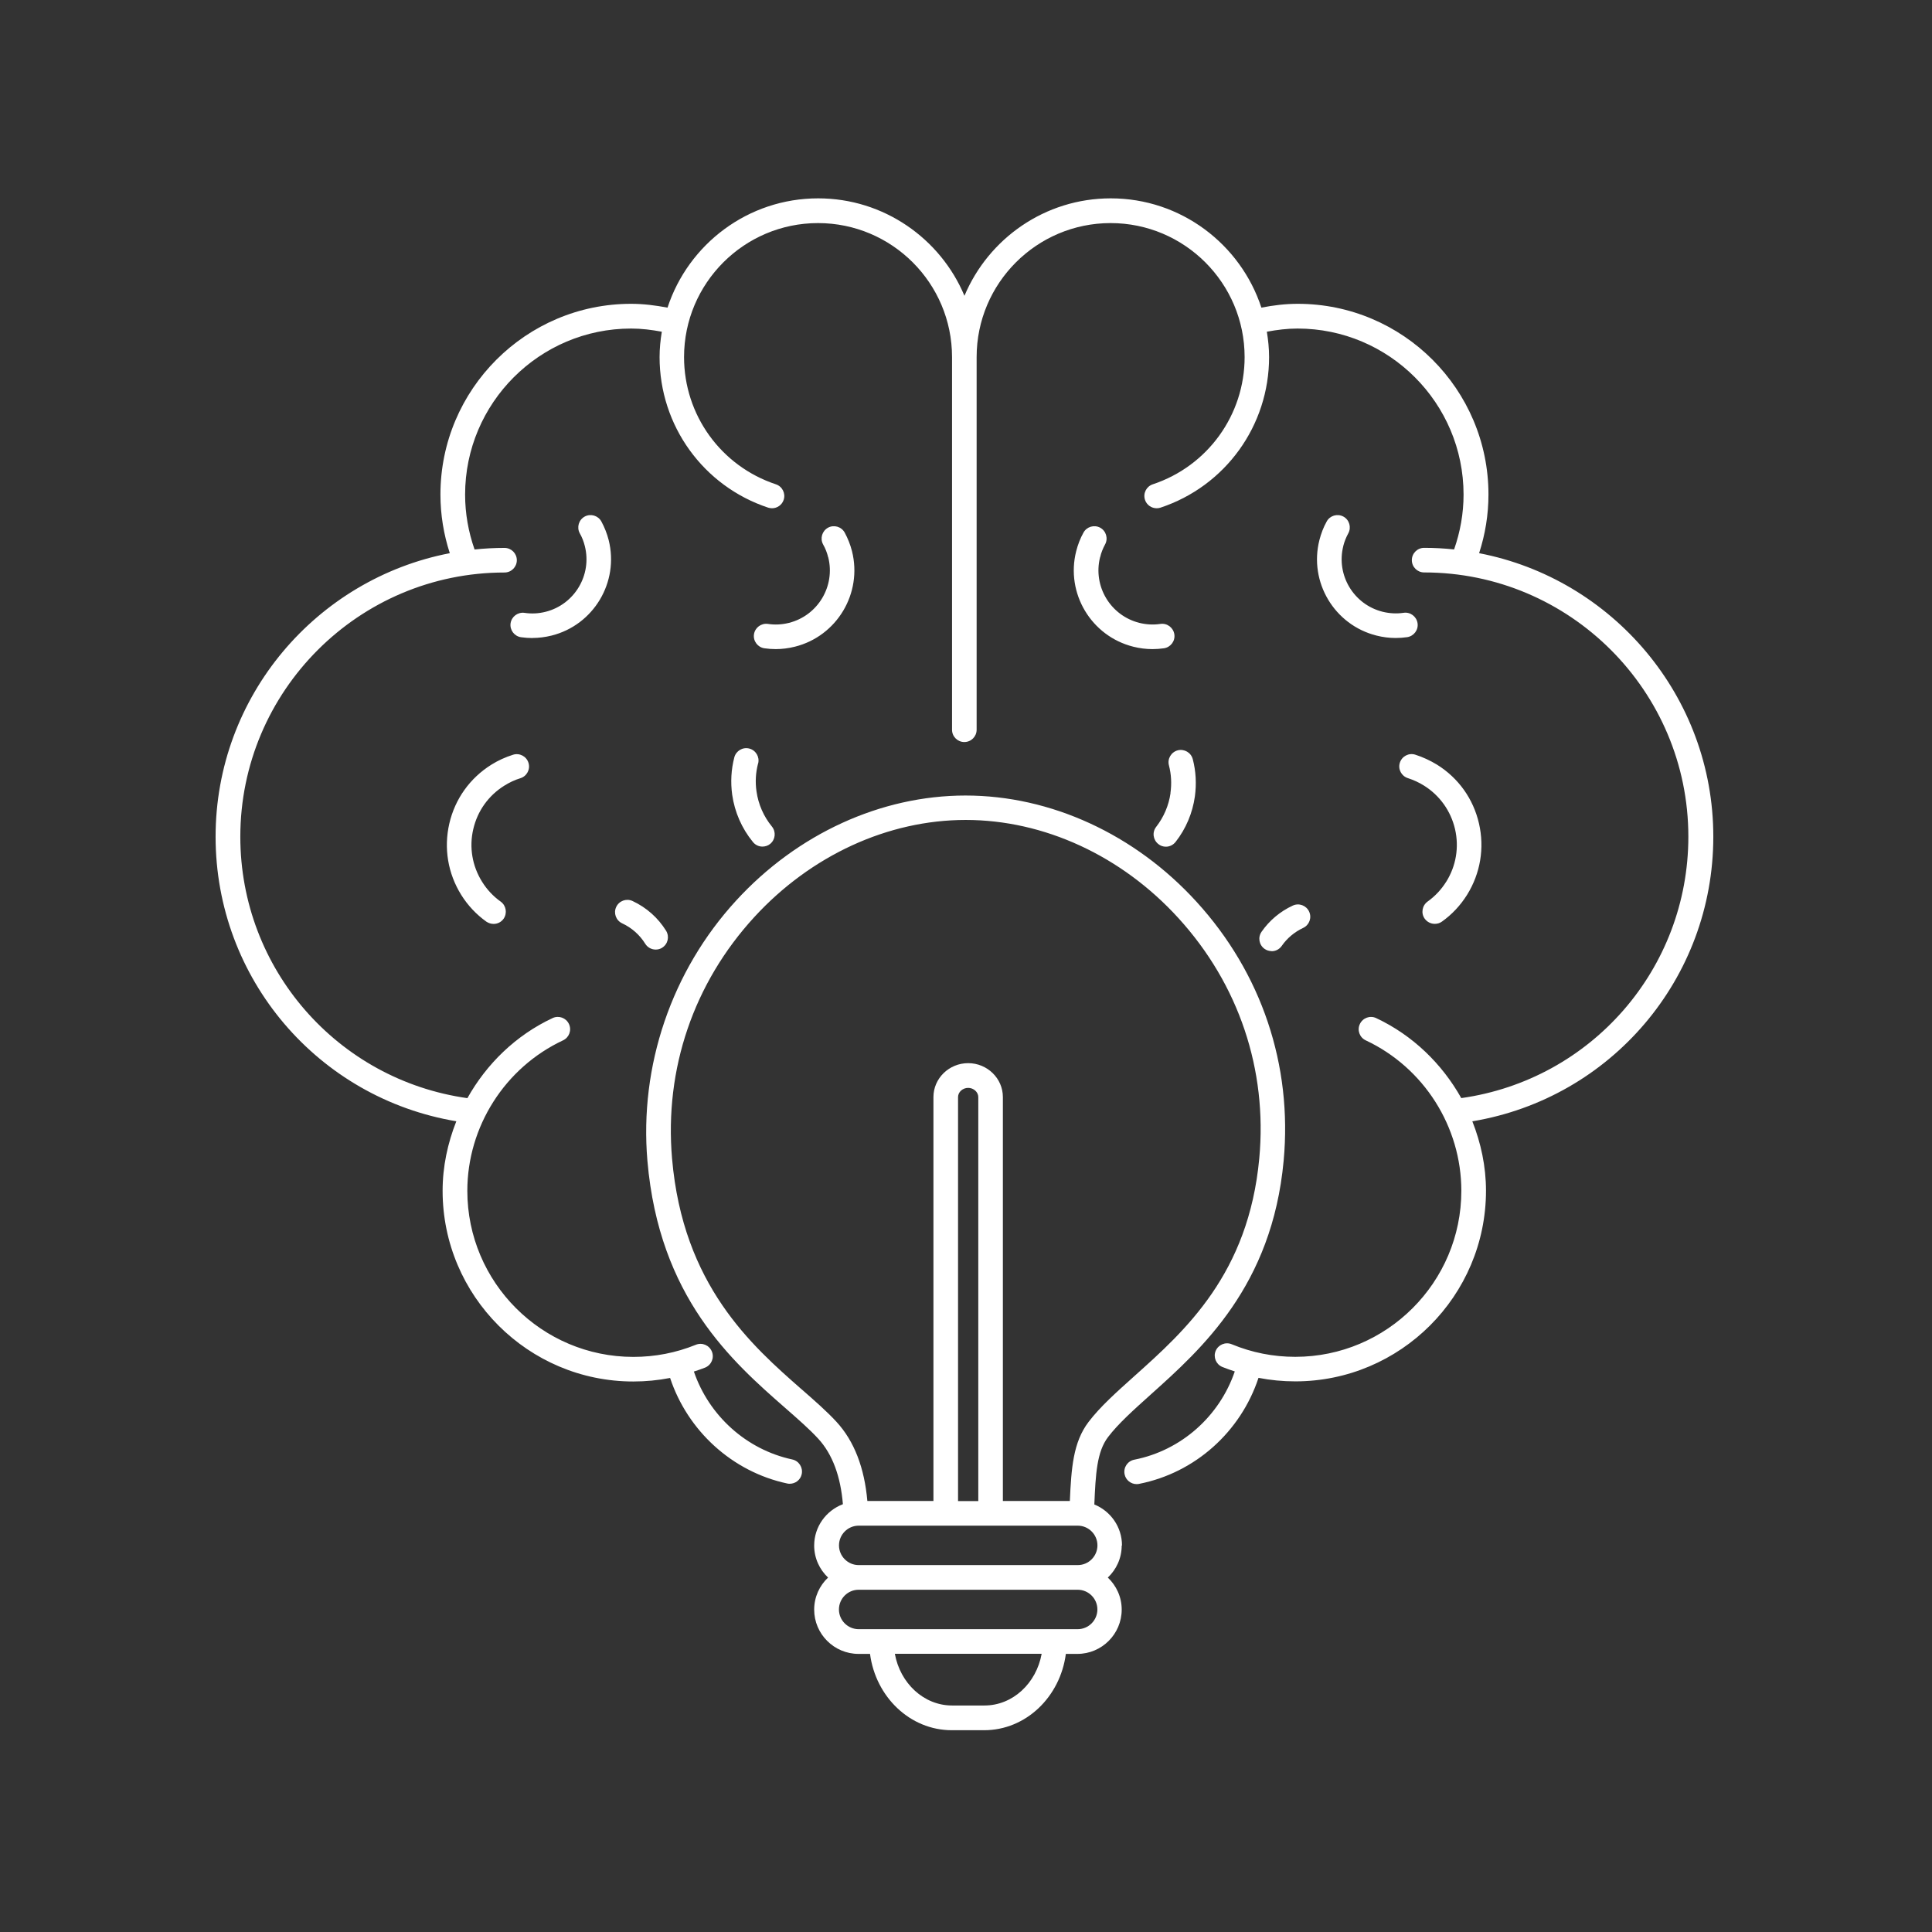 <svg width="171" height="171" viewBox="0 0 171 171" fill="none" xmlns="http://www.w3.org/2000/svg">
<rect x="0" y="0" width="171" height="171" fill="#333333" stroke="none"/>
<path d="M99.307 136.787C99.307 135.146 98.291 133.74 96.859 133.161C96.973 130.469 97.077 128.495 98.077 127.187C98.978 126.005 100.312 124.813 101.848 123.432C106.379 119.37 112.588 113.813 113.614 102.744C114.4 94.27 111.661 86.124 105.9 79.812C100.452 73.838 92.999 70.411 85.458 70.411C77.973 70.411 70.572 73.797 65.151 79.713C59.443 85.932 56.583 94.333 57.302 102.744C58.344 114.838 64.802 120.504 69.521 124.635C70.661 125.635 71.646 126.494 72.417 127.333C73.688 128.713 74.401 130.681 74.604 133.135C73.125 133.697 72.062 135.119 72.062 136.796C72.062 137.911 72.537 138.916 73.292 139.629C72.537 140.343 72.062 141.348 72.062 142.463C72.062 144.624 73.823 146.385 75.984 146.385H77.005C77.505 150.192 80.547 153.14 84.24 153.14H87.104C90.802 153.14 93.838 150.192 94.338 146.385H95.359C97.521 146.385 99.281 144.624 99.281 142.463C99.281 141.348 98.807 140.343 98.052 139.629C98.807 138.916 99.281 137.911 99.281 136.796L99.307 136.787ZM70.968 122.984C66.53 119.088 60.447 113.765 59.483 102.541C58.801 94.614 61.39 87.025 66.765 81.167C71.78 75.708 78.593 72.573 85.473 72.573C92.405 72.573 99.275 75.74 104.306 81.266C109.645 87.125 112.186 94.677 111.457 102.531C110.509 112.75 104.91 117.765 100.405 121.796C98.785 123.249 97.379 124.504 96.353 125.848C94.973 127.656 94.822 129.963 94.691 132.853H88.764V97.099C88.764 95.448 87.384 94.099 85.691 94.099C83.999 94.099 82.618 95.448 82.618 97.099V132.853H76.769C76.514 129.947 75.624 127.567 74.03 125.838C73.181 124.916 72.108 123.979 70.967 122.979L70.968 122.984ZM84.796 132.859V97.104C84.796 96.656 85.207 96.287 85.692 96.287C86.176 96.287 86.588 96.662 86.588 97.104V132.859H84.796ZM87.129 150.952H84.265C81.76 150.952 79.671 148.978 79.202 146.374H92.197C91.728 148.978 89.645 150.952 87.134 150.952H87.129ZM97.129 142.452C97.129 143.41 96.348 144.197 95.384 144.197H75.999C75.041 144.197 74.254 143.416 74.254 142.452C74.254 141.494 75.035 140.707 75.999 140.707H95.384C96.343 140.707 97.129 141.489 97.129 142.452ZM76.004 138.525C75.046 138.525 74.259 137.744 74.259 136.78C74.259 135.822 75.04 135.035 76.004 135.035H95.389C96.348 135.035 97.134 135.817 97.134 136.78C97.134 137.739 96.353 138.525 95.389 138.525H76.004ZM130.311 99.233C131.076 101.165 131.524 103.249 131.524 105.384C131.524 114.691 123.951 122.264 114.644 122.264C113.545 122.264 112.451 122.16 111.389 121.952C109.816 126.717 105.79 130.358 100.816 131.337C100.743 131.353 100.675 131.358 100.602 131.358C100.097 131.358 99.634 130.999 99.535 130.478C99.42 129.884 99.8 129.316 100.394 129.196C104.556 128.379 107.936 125.348 109.29 121.384C108.915 121.259 108.55 121.139 108.186 120.988C107.634 120.759 107.368 120.124 107.597 119.566C107.832 119.014 108.462 118.749 109.019 118.978C110.8 119.717 112.691 120.092 114.644 120.092C122.748 120.092 129.342 113.499 129.342 105.395C129.342 99.723 126.024 94.494 120.883 92.082C120.336 91.827 120.102 91.176 120.362 90.635C120.618 90.088 121.269 89.853 121.81 90.114C125.055 91.64 127.638 94.166 129.336 97.192C140.836 95.572 149.435 85.76 149.435 74.052C149.435 61.151 138.94 50.666 126.05 50.666C125.451 50.666 124.961 50.182 124.961 49.578C124.961 48.979 125.445 48.489 126.05 48.489C126.945 48.489 127.831 48.536 128.701 48.63C129.247 47.068 129.539 45.443 129.539 43.776C129.539 35.672 122.945 29.079 114.842 29.079C113.93 29.079 113.024 29.193 112.128 29.36C112.248 30.094 112.326 30.839 112.326 31.605C112.326 37.672 108.462 43.026 102.712 44.933C102.597 44.974 102.482 44.985 102.373 44.985C101.92 44.985 101.493 44.698 101.342 44.24C101.154 43.667 101.462 43.053 102.034 42.865C106.894 41.251 110.16 36.724 110.16 31.605C110.16 25.063 104.842 19.745 98.3 19.745C91.759 19.745 86.441 25.063 86.441 31.605V64.589C86.441 65.188 85.957 65.677 85.352 65.677C84.753 65.677 84.264 65.193 84.264 64.589V31.605C84.264 25.063 78.946 19.745 72.404 19.745C65.863 19.745 60.545 25.063 60.545 31.605C60.545 36.73 63.811 41.251 68.67 42.865C69.243 43.053 69.55 43.672 69.363 44.24C69.212 44.698 68.785 44.985 68.332 44.985C68.217 44.985 68.102 44.964 67.993 44.933C62.238 43.026 58.379 37.667 58.379 31.605C58.379 30.839 58.457 30.089 58.577 29.36C57.681 29.193 56.774 29.079 55.863 29.079C47.759 29.079 41.166 35.672 41.166 43.776C41.166 45.448 41.457 47.078 42.004 48.635C42.879 48.541 43.764 48.495 44.655 48.495C45.254 48.495 45.744 48.979 45.744 49.583C45.744 50.182 45.259 50.672 44.655 50.672C31.754 50.672 21.27 61.166 21.27 74.057C21.27 85.755 29.869 95.578 41.368 97.197C43.066 94.166 45.65 91.635 48.91 90.109C49.457 89.853 50.103 90.088 50.358 90.635C50.613 91.181 50.379 91.827 49.832 92.082C44.686 94.494 41.363 99.723 41.363 105.4C41.363 113.504 47.957 120.098 56.06 120.098C57.972 120.098 59.831 119.738 61.586 119.025C62.149 118.795 62.779 119.066 63.008 119.624C63.237 120.186 62.967 120.816 62.409 121.045C62.081 121.181 61.748 121.285 61.415 121.394C62.748 125.295 66.055 128.301 70.123 129.176C70.711 129.301 71.081 129.884 70.961 130.467C70.857 130.983 70.399 131.327 69.894 131.327C69.821 131.327 69.743 131.321 69.665 131.301C64.805 130.259 60.862 126.639 59.31 121.962C58.243 122.17 57.159 122.275 56.055 122.275C46.748 122.275 39.175 114.702 39.175 105.395C39.175 103.249 39.623 101.176 40.389 99.243C28.154 97.197 19.082 86.624 19.082 74.055C19.082 61.618 28.014 51.238 39.811 48.962C39.27 47.29 38.983 45.556 38.983 43.77C38.983 34.462 46.556 26.89 55.863 26.89C56.952 26.89 58.025 27.03 59.082 27.228C60.921 21.613 66.202 17.556 72.415 17.556C78.233 17.556 83.243 21.124 85.363 26.181C87.488 21.119 92.488 17.556 98.311 17.556C104.53 17.556 109.806 21.624 111.644 27.228C112.707 27.02 113.78 26.89 114.863 26.89C124.171 26.89 131.743 34.462 131.743 43.77C131.743 45.551 131.457 47.29 130.915 48.962C142.702 51.233 151.644 61.613 151.644 74.055C151.644 86.623 142.577 97.195 130.338 99.243L130.311 99.233ZM128.003 78.045C128.878 76.644 129.154 74.993 128.784 73.384C128.409 71.779 127.436 70.41 126.04 69.535C125.592 69.253 125.113 69.035 124.613 68.873C124.04 68.691 123.717 68.082 123.899 67.509C124.081 66.936 124.691 66.613 125.264 66.795C125.935 67.009 126.581 67.311 127.191 67.681C129.087 68.863 130.404 70.707 130.904 72.889C131.404 75.061 131.029 77.3 129.852 79.196C129.264 80.134 128.519 80.936 127.623 81.571C127.43 81.712 127.212 81.769 126.988 81.769C126.649 81.769 126.316 81.608 126.102 81.316C125.753 80.832 125.868 80.149 126.357 79.795C127.019 79.321 127.571 78.733 128.003 78.04L128.003 78.045ZM112.55 84.181C112.336 84.181 112.118 84.118 111.93 83.988C111.435 83.639 111.316 82.967 111.659 82.472C112.352 81.472 113.305 80.67 114.42 80.154C114.967 79.899 115.612 80.134 115.868 80.681C116.123 81.227 115.888 81.873 115.342 82.128C114.581 82.488 113.92 83.035 113.446 83.722C113.232 84.029 112.894 84.191 112.55 84.191L112.55 84.181ZM103.597 70.186C103.711 69.358 103.67 68.54 103.461 67.738C103.31 67.16 103.659 66.566 104.243 66.41C104.821 66.264 105.415 66.608 105.571 67.191C105.852 68.269 105.909 69.379 105.758 70.493C105.55 71.962 104.967 73.353 104.05 74.519C103.836 74.79 103.519 74.941 103.191 74.941C102.956 74.941 102.717 74.868 102.524 74.707C102.05 74.332 101.961 73.655 102.336 73.181C103.008 72.316 103.451 71.28 103.602 70.196L103.597 70.186ZM97.368 49.317C96.722 51.879 98.279 54.483 100.842 55.129C101.456 55.28 102.081 55.317 102.706 55.223C103.3 55.134 103.852 55.551 103.941 56.145C104.029 56.739 103.612 57.291 103.019 57.379C102.685 57.426 102.347 57.452 102.003 57.452C101.43 57.452 100.862 57.379 100.305 57.239C96.576 56.301 94.31 52.504 95.253 48.785C95.399 48.212 95.612 47.65 95.899 47.139C96.185 46.614 96.852 46.421 97.378 46.707C97.904 46.994 98.097 47.66 97.81 48.186C97.618 48.541 97.461 48.926 97.373 49.322L97.368 49.317ZM118.894 48.332C118.248 50.895 119.806 53.499 122.368 54.145C122.983 54.296 123.608 54.332 124.233 54.239C124.827 54.15 125.379 54.567 125.467 55.16C125.556 55.754 125.139 56.306 124.545 56.395C124.212 56.442 123.873 56.468 123.53 56.468C122.957 56.468 122.389 56.395 121.832 56.254C118.103 55.317 115.837 51.52 116.78 47.801C116.926 47.228 117.139 46.666 117.426 46.155C117.712 45.629 118.373 45.436 118.905 45.723C119.431 46.009 119.623 46.676 119.337 47.202C119.144 47.556 118.988 47.942 118.889 48.337L118.894 48.332ZM41.889 73.384C41.514 74.988 41.795 76.645 42.67 78.046C43.102 78.738 43.655 79.332 44.316 79.801C44.8 80.15 44.915 80.827 44.571 81.322C44.358 81.624 44.024 81.775 43.686 81.775C43.467 81.775 43.248 81.707 43.05 81.577C42.155 80.936 41.405 80.139 40.821 79.202C39.639 77.306 39.269 75.067 39.769 72.895C40.269 70.723 41.587 68.874 43.483 67.686C44.087 67.306 44.738 67.014 45.41 66.801C45.983 66.619 46.597 66.942 46.774 67.514C46.957 68.087 46.634 68.702 46.061 68.879C45.561 69.03 45.082 69.259 44.634 69.54C43.233 70.415 42.259 71.78 41.889 73.389L41.889 73.384ZM58.608 83.884C58.425 83.999 58.233 84.046 58.035 84.046C57.67 84.046 57.316 83.863 57.108 83.53C56.623 82.744 55.915 82.118 55.066 81.723C54.519 81.468 54.285 80.816 54.54 80.275C54.795 79.728 55.446 79.494 55.988 79.749C57.217 80.322 58.243 81.233 58.957 82.384C59.269 82.9 59.118 83.567 58.602 83.884L58.608 83.884ZM67.092 67.592C66.884 68.394 66.837 69.217 66.957 70.04C67.118 71.186 67.592 72.269 68.321 73.155C68.701 73.623 68.634 74.306 68.175 74.686C67.977 74.852 67.727 74.931 67.483 74.931C67.17 74.931 66.858 74.795 66.644 74.529C65.66 73.332 65.024 71.879 64.805 70.337C64.654 69.222 64.712 68.118 64.993 67.035C65.144 66.457 65.738 66.102 66.321 66.254C66.899 66.404 67.253 66.998 67.102 67.582L67.092 67.592ZM73.3 49.322C73.201 48.92 73.055 48.54 72.852 48.186C72.566 47.66 72.759 46.999 73.285 46.707C73.811 46.42 74.472 46.613 74.764 47.139C75.045 47.66 75.264 48.212 75.41 48.785C76.347 52.514 74.076 56.306 70.358 57.238C69.795 57.379 69.222 57.452 68.66 57.452C68.326 57.452 67.988 57.426 67.654 57.379C67.061 57.29 66.649 56.738 66.733 56.144C66.821 55.551 67.373 55.139 67.967 55.222C68.587 55.316 69.212 55.285 69.832 55.129C72.394 54.483 73.951 51.874 73.305 49.316L73.3 49.322ZM47.128 56.473C46.79 56.473 46.456 56.447 46.113 56.4C45.519 56.311 45.107 55.759 45.191 55.165C45.279 54.572 45.831 54.16 46.425 54.243C47.045 54.337 47.67 54.306 48.29 54.15C50.852 53.504 52.409 50.895 51.764 48.337C51.665 47.936 51.519 47.556 51.316 47.202C51.029 46.676 51.222 46.014 51.748 45.722C52.274 45.436 52.936 45.629 53.227 46.155C53.508 46.676 53.727 47.228 53.873 47.801C54.811 51.53 52.54 55.322 48.821 56.254C48.258 56.394 47.686 56.467 47.123 56.467L47.128 56.473Z" fill="white"/>
</svg>
